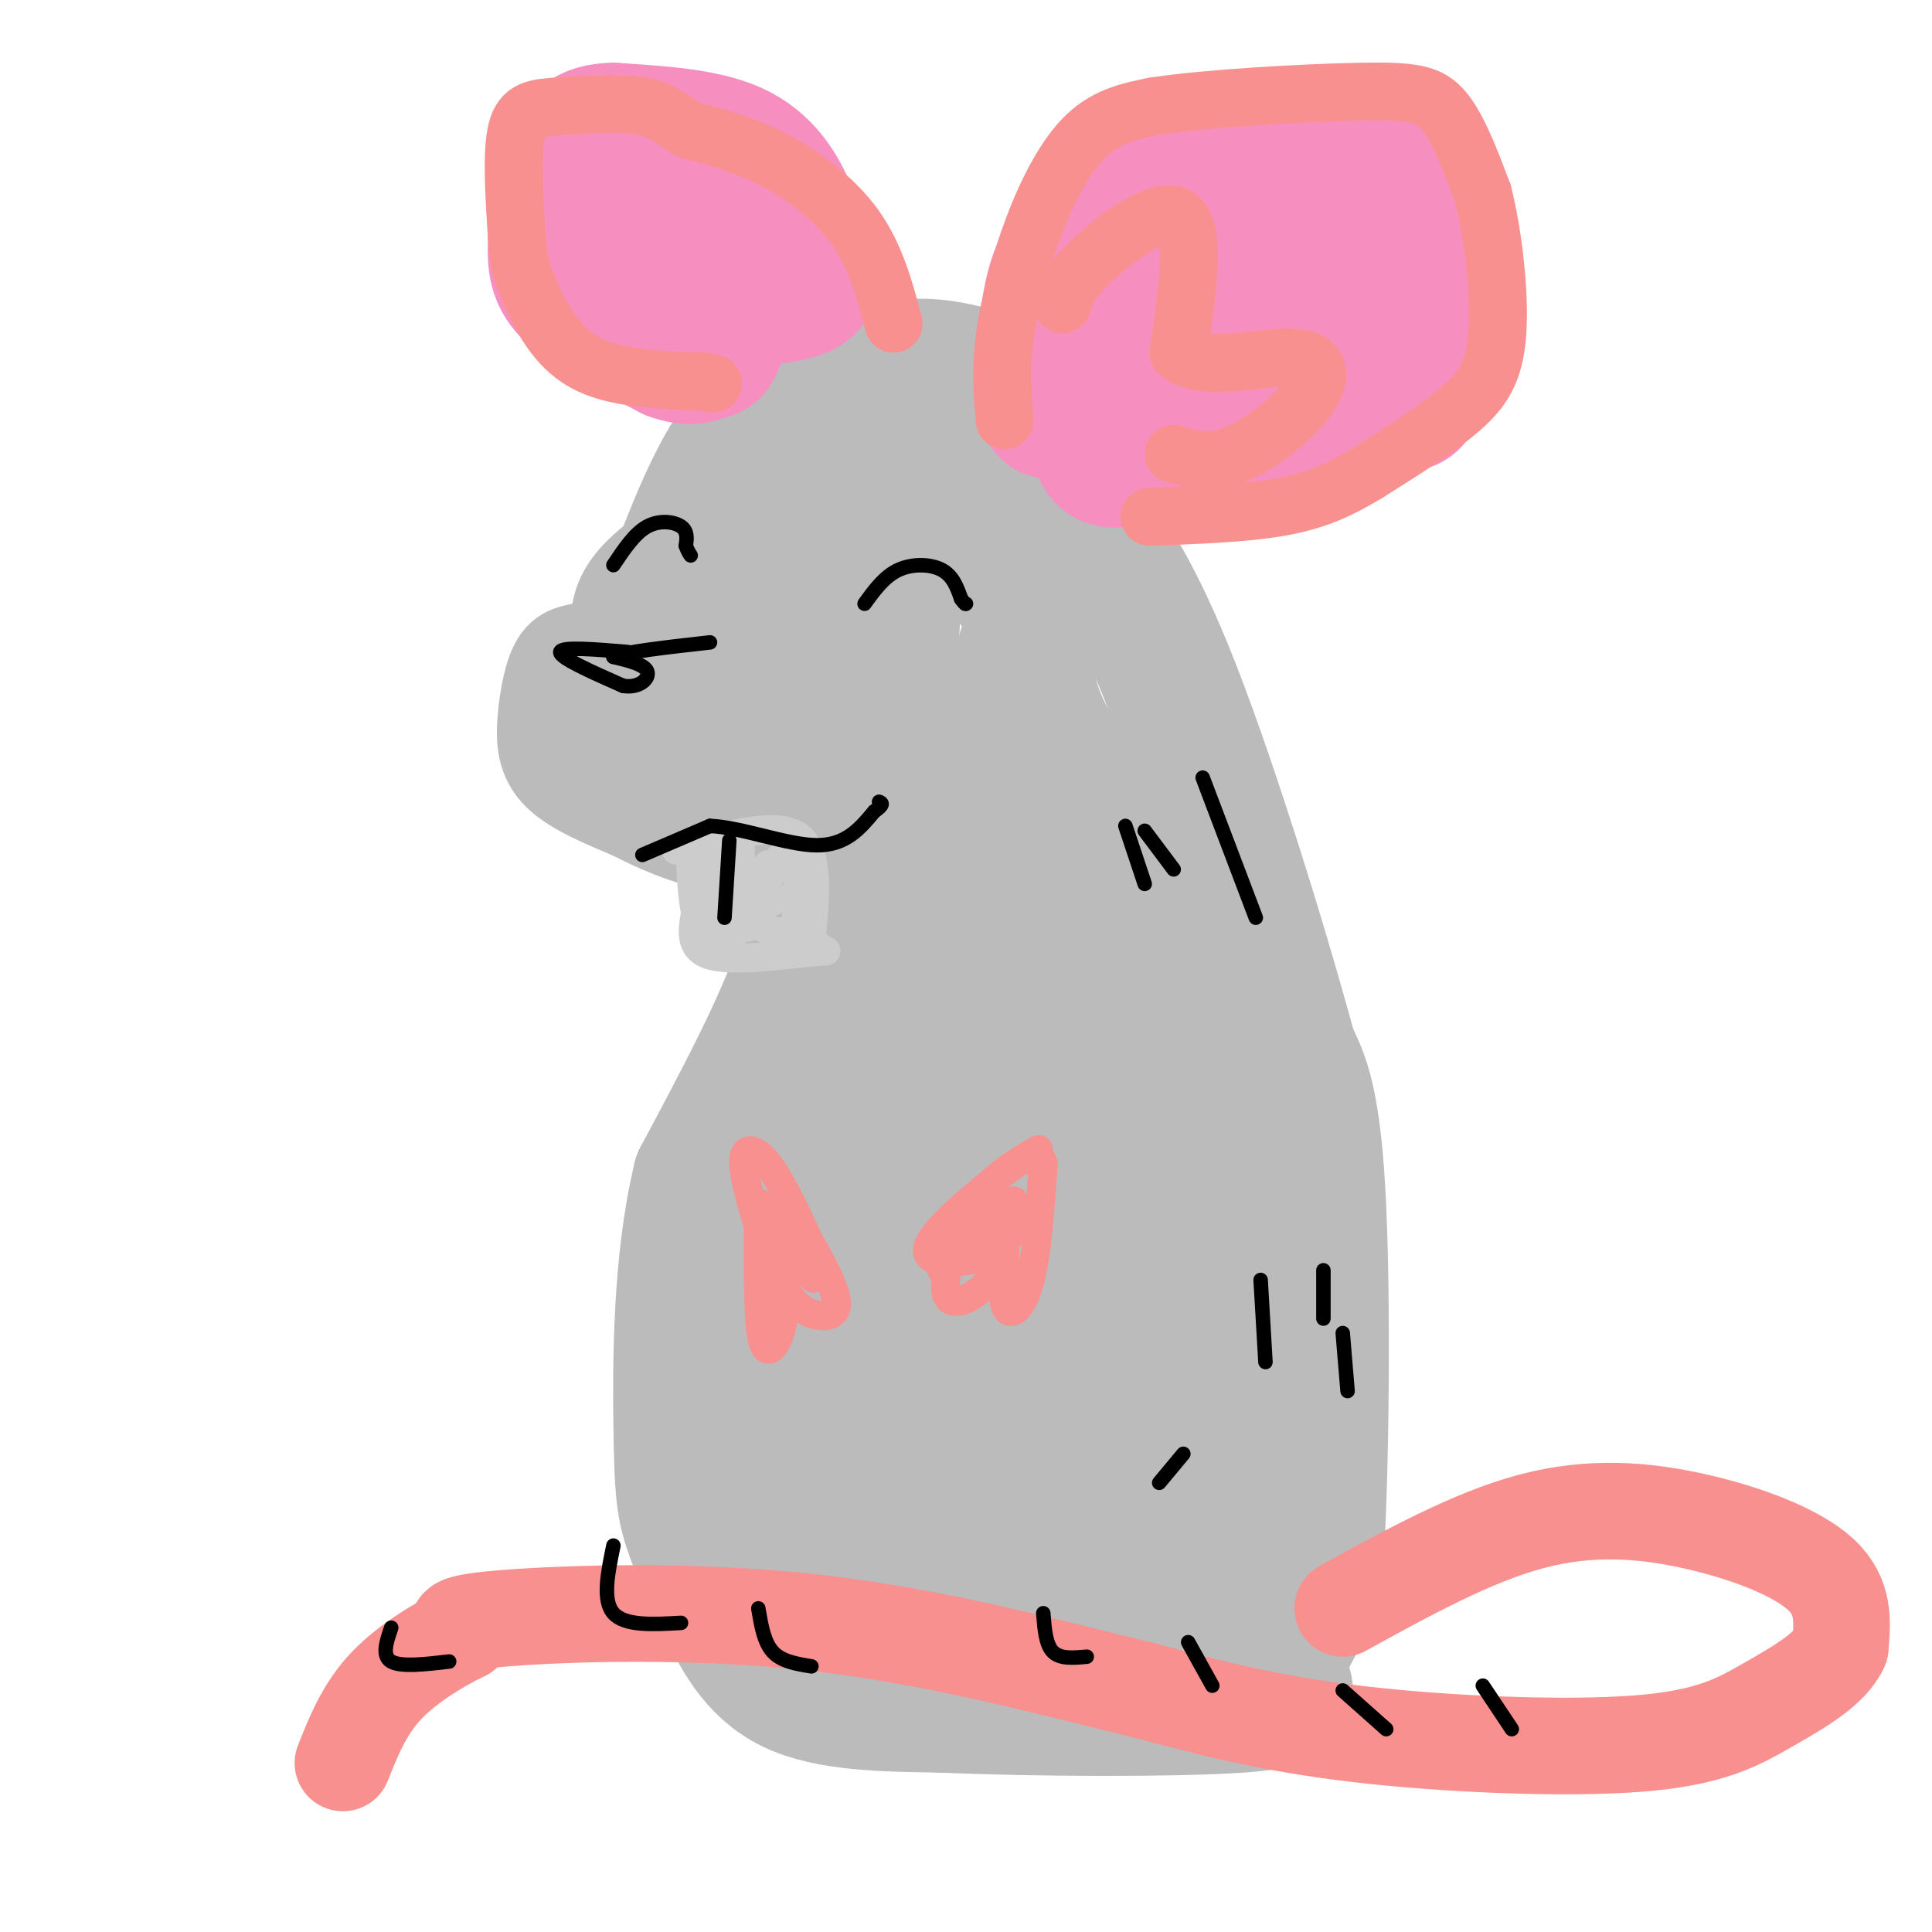 <svg viewBox='0 0 400 400' version='1.1' xmlns='http://www.w3.org/2000/svg' xmlns:xlink='http://www.w3.org/1999/xlink'><g fill='none' stroke='rgb(187,187,187)' stroke-width='20' stroke-linecap='round' stroke-linejoin='round'><path d='M204,74c-6.583,-1.667 -13.167,-3.333 -22,-1c-8.833,2.333 -19.917,8.667 -31,15'/><path d='M151,88c-8.378,10.422 -13.822,28.978 -18,38c-4.178,9.022 -7.089,8.511 -10,8'/><path d='M123,134c-2.951,1.340 -5.327,0.689 -7,3c-1.673,2.311 -2.643,7.584 -3,12c-0.357,4.416 -0.102,7.976 3,11c3.102,3.024 9.051,5.512 15,8'/><path d='M131,168c5.044,2.578 10.156,5.022 19,7c8.844,1.978 21.422,3.489 34,5'/><path d='M128,146c8.000,-0.167 16.000,-0.333 24,3c8.000,3.333 16.000,10.167 24,17'/><path d='M176,166c-2.046,2.634 -19.162,0.718 -28,-1c-8.838,-1.718 -9.398,-3.239 -11,-4c-1.602,-0.761 -4.247,-0.762 -6,-3c-1.753,-2.238 -2.614,-6.713 -3,-12c-0.386,-5.287 -0.296,-11.385 0,-16c0.296,-4.615 0.799,-7.747 7,-13c6.201,-5.253 18.101,-12.626 30,-20'/><path d='M165,97c11.060,-8.036 23.708,-18.125 34,-15c10.292,3.125 18.226,19.464 22,28c3.774,8.536 3.387,9.268 3,10'/><path d='M224,120c-0.815,-0.619 -4.352,-7.167 -5,-11c-0.648,-3.833 1.594,-4.950 -9,-7c-10.594,-2.050 -34.025,-5.034 -43,-8c-8.975,-2.966 -3.493,-5.914 -4,3c-0.507,8.914 -7.002,29.690 -8,36c-0.998,6.310 3.501,-1.845 8,-10'/><path d='M163,123c3.373,-5.754 7.804,-15.138 11,-19c3.196,-3.862 5.156,-2.200 8,-1c2.844,1.200 6.574,1.938 2,8c-4.574,6.062 -17.450,17.446 -24,22c-6.550,4.554 -6.775,2.277 -7,0'/><path d='M153,133c-4.644,0.578 -12.756,2.022 -9,-1c3.756,-3.022 19.378,-10.511 35,-18'/></g>
<g fill='none' stroke='rgb(187,187,187)' stroke-width='28' stroke-linecap='round' stroke-linejoin='round'><path d='M167,175c1.333,6.750 2.667,13.500 -1,25c-3.667,11.500 -12.333,27.750 -21,44'/><path d='M145,244c-4.190,17.286 -4.167,38.500 -4,51c0.167,12.500 0.476,16.286 2,21c1.524,4.714 4.262,10.357 7,16'/><path d='M150,332c2.822,6.089 6.378,13.311 14,17c7.622,3.689 19.311,3.844 31,4'/><path d='M195,353c18.429,0.845 49.000,0.958 62,0c13.000,-0.958 8.429,-2.988 8,-7c-0.429,-4.012 3.286,-10.006 7,-16'/><path d='M272,330c1.578,-18.844 2.022,-57.956 1,-80c-1.022,-22.044 -3.511,-27.022 -6,-32'/><path d='M267,218c-5.378,-20.000 -15.822,-54.000 -24,-75c-8.178,-21.000 -14.089,-29.000 -20,-37'/><path d='M223,106c-4.243,-7.104 -4.852,-6.362 -9,-6c-4.148,0.362 -11.835,0.346 -17,0c-5.165,-0.346 -7.807,-1.021 -10,10c-2.193,11.021 -3.938,33.738 -1,42c2.938,8.262 10.560,2.071 15,-1c4.440,-3.071 5.697,-3.020 7,-5c1.303,-1.980 2.651,-5.990 4,-10'/><path d='M212,136c1.086,-3.045 1.802,-5.657 1,-9c-0.802,-3.343 -3.122,-7.418 -7,-10c-3.878,-2.582 -9.312,-3.670 -17,0c-7.688,3.670 -17.628,12.097 -25,19c-7.372,6.903 -12.177,12.282 -7,17c5.177,4.718 20.336,8.777 27,7c6.664,-1.777 4.832,-9.388 3,-17'/><path d='M187,143c-1.172,-0.649 -5.603,6.228 -6,26c-0.397,19.772 3.239,52.439 0,72c-3.239,19.561 -13.354,26.018 -18,32c-4.646,5.982 -3.823,11.491 -3,17'/><path d='M160,290c0.876,-1.485 4.565,-13.697 7,-28c2.435,-14.303 3.617,-30.697 2,-31c-1.617,-0.303 -6.033,15.485 -8,32c-1.967,16.515 -1.483,33.758 -1,51'/><path d='M160,314c0.893,10.405 3.625,10.917 4,12c0.375,1.083 -1.607,2.738 12,4c13.607,1.262 42.804,2.131 72,3'/><path d='M248,333c12.510,1.214 7.786,2.748 6,-19c-1.786,-21.748 -0.635,-66.778 -1,-89c-0.365,-22.222 -2.247,-21.635 -5,-25c-2.753,-3.365 -6.376,-10.683 -10,-18'/><path d='M238,182c-6.702,-8.881 -18.458,-22.083 -23,-33c-4.542,-10.917 -1.869,-19.548 -3,-11c-1.131,8.548 -6.065,34.274 -11,60'/><path d='M201,198c-1.078,24.585 1.728,56.049 0,80c-1.728,23.951 -7.989,40.389 -12,45c-4.011,4.611 -5.772,-2.605 -7,-6c-1.228,-3.395 -1.922,-2.970 -3,-10c-1.078,-7.030 -2.539,-21.515 -4,-36'/><path d='M175,271c-0.650,-6.347 -0.274,-4.214 2,-11c2.274,-6.786 6.446,-22.490 8,-11c1.554,11.490 0.489,50.172 0,67c-0.489,16.828 -0.401,11.800 3,13c3.401,1.200 10.115,8.629 15,11c4.885,2.371 7.943,-0.314 11,-3'/><path d='M214,337c2.767,-0.622 4.183,-0.678 7,-6c2.817,-5.322 7.033,-15.911 9,-28c1.967,-12.089 1.683,-25.678 0,-34c-1.683,-8.322 -4.767,-11.378 -6,-25c-1.233,-13.622 -0.617,-37.811 0,-62'/><path d='M224,182c2.262,3.981 7.915,44.933 11,63c3.085,18.067 3.600,13.249 0,25c-3.600,11.751 -11.314,40.072 -16,54c-4.686,13.928 -6.343,13.464 -8,13'/><path d='M211,337c-1.644,-2.244 -1.756,-14.356 0,-31c1.756,-16.644 5.378,-37.822 9,-59'/></g>
<g fill='none' stroke='rgb(246,143,191)' stroke-width='28' stroke-linecap='round' stroke-linejoin='round'><path d='M217,85c-0.356,-9.067 -0.711,-18.133 1,-25c1.711,-6.867 5.489,-11.533 11,-16c5.511,-4.467 12.756,-8.733 20,-13'/><path d='M249,31c8.938,-1.718 21.282,0.488 29,1c7.718,0.512 10.809,-0.670 13,8c2.191,8.670 3.483,27.191 3,36c-0.483,8.809 -2.742,7.904 -5,7'/><path d='M289,83c-3.038,2.812 -8.134,6.341 -15,9c-6.866,2.659 -15.502,4.447 -21,5c-5.498,0.553 -7.856,-0.128 -10,-3c-2.144,-2.872 -4.072,-7.936 -6,-13'/><path d='M237,81c-1.544,-4.254 -2.404,-8.388 3,-15c5.404,-6.612 17.070,-15.703 23,-16c5.930,-0.297 6.123,8.201 6,13c-0.123,4.799 -0.561,5.900 -1,7'/><path d='M268,70c-3.663,3.389 -12.322,8.362 -20,12c-7.678,3.638 -14.375,5.941 -17,3c-2.625,-2.941 -1.179,-11.126 1,-15c2.179,-3.874 5.089,-3.437 8,-3'/><path d='M240,67c3.733,3.089 9.067,12.311 8,18c-1.067,5.689 -8.533,7.844 -16,10'/><path d='M232,95c-3.500,1.000 -4.250,-1.500 -5,-4'/><path d='M143,69c1.178,-2.356 2.356,-4.711 7,-6c4.644,-1.289 12.756,-1.511 16,-3c3.244,-1.489 1.622,-4.244 0,-7'/><path d='M166,53c-0.321,-2.679 -1.125,-5.875 -3,-10c-1.875,-4.125 -4.821,-9.179 -11,-12c-6.179,-2.821 -15.589,-3.411 -25,-4'/><path d='M127,27c-5.705,0.077 -7.467,2.268 -9,7c-1.533,4.732 -2.836,12.005 -3,17c-0.164,4.995 0.810,7.713 5,11c4.190,3.287 11.595,7.144 19,11'/><path d='M139,73c4.410,1.654 5.935,0.289 7,0c1.065,-0.289 1.671,0.499 3,-4c1.329,-4.499 3.380,-14.285 1,-19c-2.380,-4.715 -9.190,-4.357 -16,-4'/><path d='M134,46c-3.022,0.400 -2.578,3.400 0,6c2.578,2.600 7.289,4.800 12,7'/></g>
<g fill='none' stroke='rgb(249,144,144)' stroke-width='12' stroke-linecap='round' stroke-linejoin='round'><path d='M208,87c-0.435,-5.113 -0.869,-10.226 0,-17c0.869,-6.774 3.042,-15.208 6,-23c2.958,-7.792 6.702,-14.940 11,-19c4.298,-4.060 9.149,-5.030 14,-6'/><path d='M239,22c10.690,-1.643 30.417,-2.750 42,-3c11.583,-0.250 15.024,0.357 18,4c2.976,3.643 5.488,10.321 8,17'/><path d='M307,40c2.167,8.393 3.583,20.875 3,29c-0.583,8.125 -3.167,11.893 -8,16c-4.833,4.107 -11.917,8.554 -19,13'/><path d='M283,98c-5.756,3.489 -10.644,5.711 -18,7c-7.356,1.289 -17.178,1.644 -27,2'/><path d='M220,63c0.533,-2.178 1.067,-4.356 6,-9c4.933,-4.644 14.267,-11.756 18,-9c3.733,2.756 1.867,15.378 0,28'/><path d='M244,73c4.769,4.265 16.691,0.927 23,1c6.309,0.073 7.006,3.558 4,8c-3.006,4.442 -9.716,9.841 -15,12c-5.284,2.159 -9.142,1.080 -13,0'/><path d='M185,67c-1.867,-7.022 -3.733,-14.044 -8,-20c-4.267,-5.956 -10.933,-10.844 -17,-14c-6.067,-3.156 -11.533,-4.578 -17,-6'/><path d='M143,27c-4.008,-2.051 -5.528,-4.179 -10,-5c-4.472,-0.821 -11.896,-0.337 -17,0c-5.104,0.337 -7.887,0.525 -9,5c-1.113,4.475 -0.557,13.238 0,22'/><path d='M107,49c0.310,5.333 1.083,7.667 3,12c1.917,4.333 4.976,10.667 11,14c6.024,3.333 15.012,3.667 24,4'/><path d='M145,79c4.167,0.667 2.583,0.333 1,0'/></g>
<g fill='none' stroke='rgb(249,144,144)' stroke-width='20' stroke-linecap='round' stroke-linejoin='round'><path d='M278,333c13.387,-7.369 26.774,-14.738 39,-18c12.226,-3.262 23.292,-2.417 34,0c10.708,2.417 21.060,6.405 26,11c4.940,4.595 4.470,9.798 4,15'/><path d='M381,341c-1.927,4.550 -8.743,8.426 -15,12c-6.257,3.574 -11.954,6.847 -27,8c-15.046,1.153 -39.442,0.187 -58,-2c-18.558,-2.187 -31.279,-5.593 -44,-9'/><path d='M237,350c-18.488,-4.464 -42.708,-11.125 -68,-14c-25.292,-2.875 -51.655,-1.964 -64,-1c-12.345,0.964 -10.673,1.982 -9,3'/><path d='M96,338c-4.556,2.200 -11.444,6.200 -16,11c-4.556,4.800 -6.778,10.400 -9,16'/></g>
<g fill='none' stroke='rgb(249,144,144)' stroke-width='6' stroke-linecap='round' stroke-linejoin='round'><path d='M157,255c-0.022,9.844 -0.044,19.689 1,23c1.044,3.311 3.156,0.089 4,-4c0.844,-4.089 0.422,-9.044 0,-14'/><path d='M162,260c-0.155,-0.429 -0.542,5.500 2,9c2.542,3.500 8.012,4.571 9,2c0.988,-2.571 -2.506,-8.786 -6,-15'/><path d='M167,256c-2.405,-5.488 -5.417,-11.708 -8,-15c-2.583,-3.292 -4.738,-3.655 -5,-1c-0.262,2.655 1.369,8.327 3,14'/><path d='M157,254c1.800,4.800 4.800,9.800 5,9c0.200,-0.800 -2.400,-7.400 -5,-14'/><path d='M157,249c1.889,1.511 9.111,12.289 11,15c1.889,2.711 -1.556,-2.644 -5,-8'/><path d='M215,238c-5.137,3.024 -10.274,6.048 -14,12c-3.726,5.952 -6.042,14.833 -5,18c1.042,3.167 5.440,0.619 8,-2c2.560,-2.619 3.280,-5.310 4,-8'/><path d='M208,258c0.357,1.417 -0.750,8.958 0,12c0.750,3.042 3.357,1.583 5,-4c1.643,-5.583 2.321,-15.292 3,-25'/><path d='M216,241c-1.070,-3.769 -5.246,-0.691 -11,4c-5.754,4.691 -13.088,10.994 -13,14c0.088,3.006 7.596,2.716 12,1c4.404,-1.716 5.702,-4.858 7,-8'/><path d='M211,252c-3.452,2.060 -15.583,11.208 -16,11c-0.417,-0.208 10.881,-9.774 14,-13c3.119,-3.226 -1.940,-0.113 -7,3'/><path d='M202,253c0.167,0.500 4.083,0.250 8,0'/></g>
<g fill='none' stroke='rgb(204,204,204)' stroke-width='6' stroke-linecap='round' stroke-linejoin='round'><path d='M140,176c10.167,-3.000 20.333,-6.000 25,-3c4.667,3.000 3.833,12.000 3,21'/><path d='M168,194c1.893,3.762 5.125,2.667 1,3c-4.125,0.333 -15.607,2.095 -21,1c-5.393,-1.095 -4.696,-5.048 -4,-9'/><path d='M144,189c-0.889,-4.556 -1.111,-11.444 -1,-12c0.111,-0.556 0.556,5.222 1,11'/><path d='M144,188c0.548,3.190 1.417,5.667 2,2c0.583,-3.667 0.881,-13.476 1,-16c0.119,-2.524 0.060,2.238 0,7'/><path d='M147,181c0.679,5.286 2.375,15.000 4,14c1.625,-1.000 3.179,-12.714 3,-15c-0.179,-2.286 -2.089,4.857 -4,12'/><path d='M150,192c0.095,-2.917 2.333,-16.208 3,-18c0.667,-1.792 -0.238,7.917 1,13c1.238,5.083 4.619,5.542 8,6'/><path d='M162,193c1.901,0.781 2.654,-0.265 3,-5c0.346,-4.735 0.285,-13.159 -2,-12c-2.285,1.159 -6.796,11.903 -8,15c-1.204,3.097 0.898,-1.451 3,-6'/><path d='M158,185c0.778,-2.622 1.222,-6.178 1,-6c-0.222,0.178 -1.111,4.089 -2,8'/><path d='M157,187c0.333,1.167 2.167,0.083 4,-1'/></g>
<g fill='none' stroke='rgb(0,0,0)' stroke-width='3' stroke-linecap='round' stroke-linejoin='round'><path d='M133,177c0.000,0.000 14.000,-6.000 14,-6'/><path d='M147,171c6.533,0.267 15.867,3.933 22,4c6.133,0.067 9.067,-3.467 12,-7'/><path d='M181,168c2.167,-1.500 1.583,-1.750 1,-2'/><path d='M151,174c0.000,0.000 -1.000,16.000 -1,16'/><path d='M130,135c-6.917,-0.583 -13.833,-1.167 -14,0c-0.167,1.167 6.417,4.083 13,7'/><path d='M129,142c3.444,0.556 5.556,-1.556 5,-3c-0.556,-1.444 -3.778,-2.222 -7,-3'/><path d='M127,136c2.167,-1.000 11.083,-2.000 20,-3'/><path d='M179,125c2.044,-2.822 4.089,-5.644 7,-7c2.911,-1.356 6.689,-1.244 9,0c2.311,1.244 3.156,3.622 4,6'/><path d='M199,124c0.833,1.167 0.917,1.083 1,1'/><path d='M127,117c2.200,-3.289 4.400,-6.578 7,-8c2.600,-1.422 5.600,-0.978 7,0c1.400,0.978 1.200,2.489 1,4'/><path d='M142,113c0.333,1.000 0.667,1.500 1,2'/><path d='M233,171c0.000,0.000 4.000,12.000 4,12'/><path d='M237,172c0.000,0.000 6.000,8.000 6,8'/><path d='M249,161c0.000,0.000 11.000,29.000 11,29'/><path d='M261,265c0.000,0.000 1.000,17.000 1,17'/><path d='M274,263c0.000,0.000 0.000,10.000 0,10'/><path d='M278,276c0.000,0.000 1.000,12.000 1,12'/><path d='M245,301c0.000,0.000 -5.000,6.000 -5,6'/><path d='M81,337c-1.000,2.917 -2.000,5.833 0,7c2.000,1.167 7.000,0.583 12,0'/><path d='M127,320c-1.167,5.667 -2.333,11.333 0,14c2.333,2.667 8.167,2.333 14,2'/><path d='M157,333c0.583,3.500 1.167,7.000 3,9c1.833,2.000 4.917,2.500 8,3'/><path d='M216,334c0.250,3.250 0.500,6.500 2,8c1.500,1.500 4.250,1.250 7,1'/><path d='M246,340c0.000,0.000 5.000,9.000 5,9'/><path d='M278,350c0.000,0.000 9.000,8.000 9,8'/><path d='M307,349c0.000,0.000 6.000,9.000 6,9'/></g>
</svg>